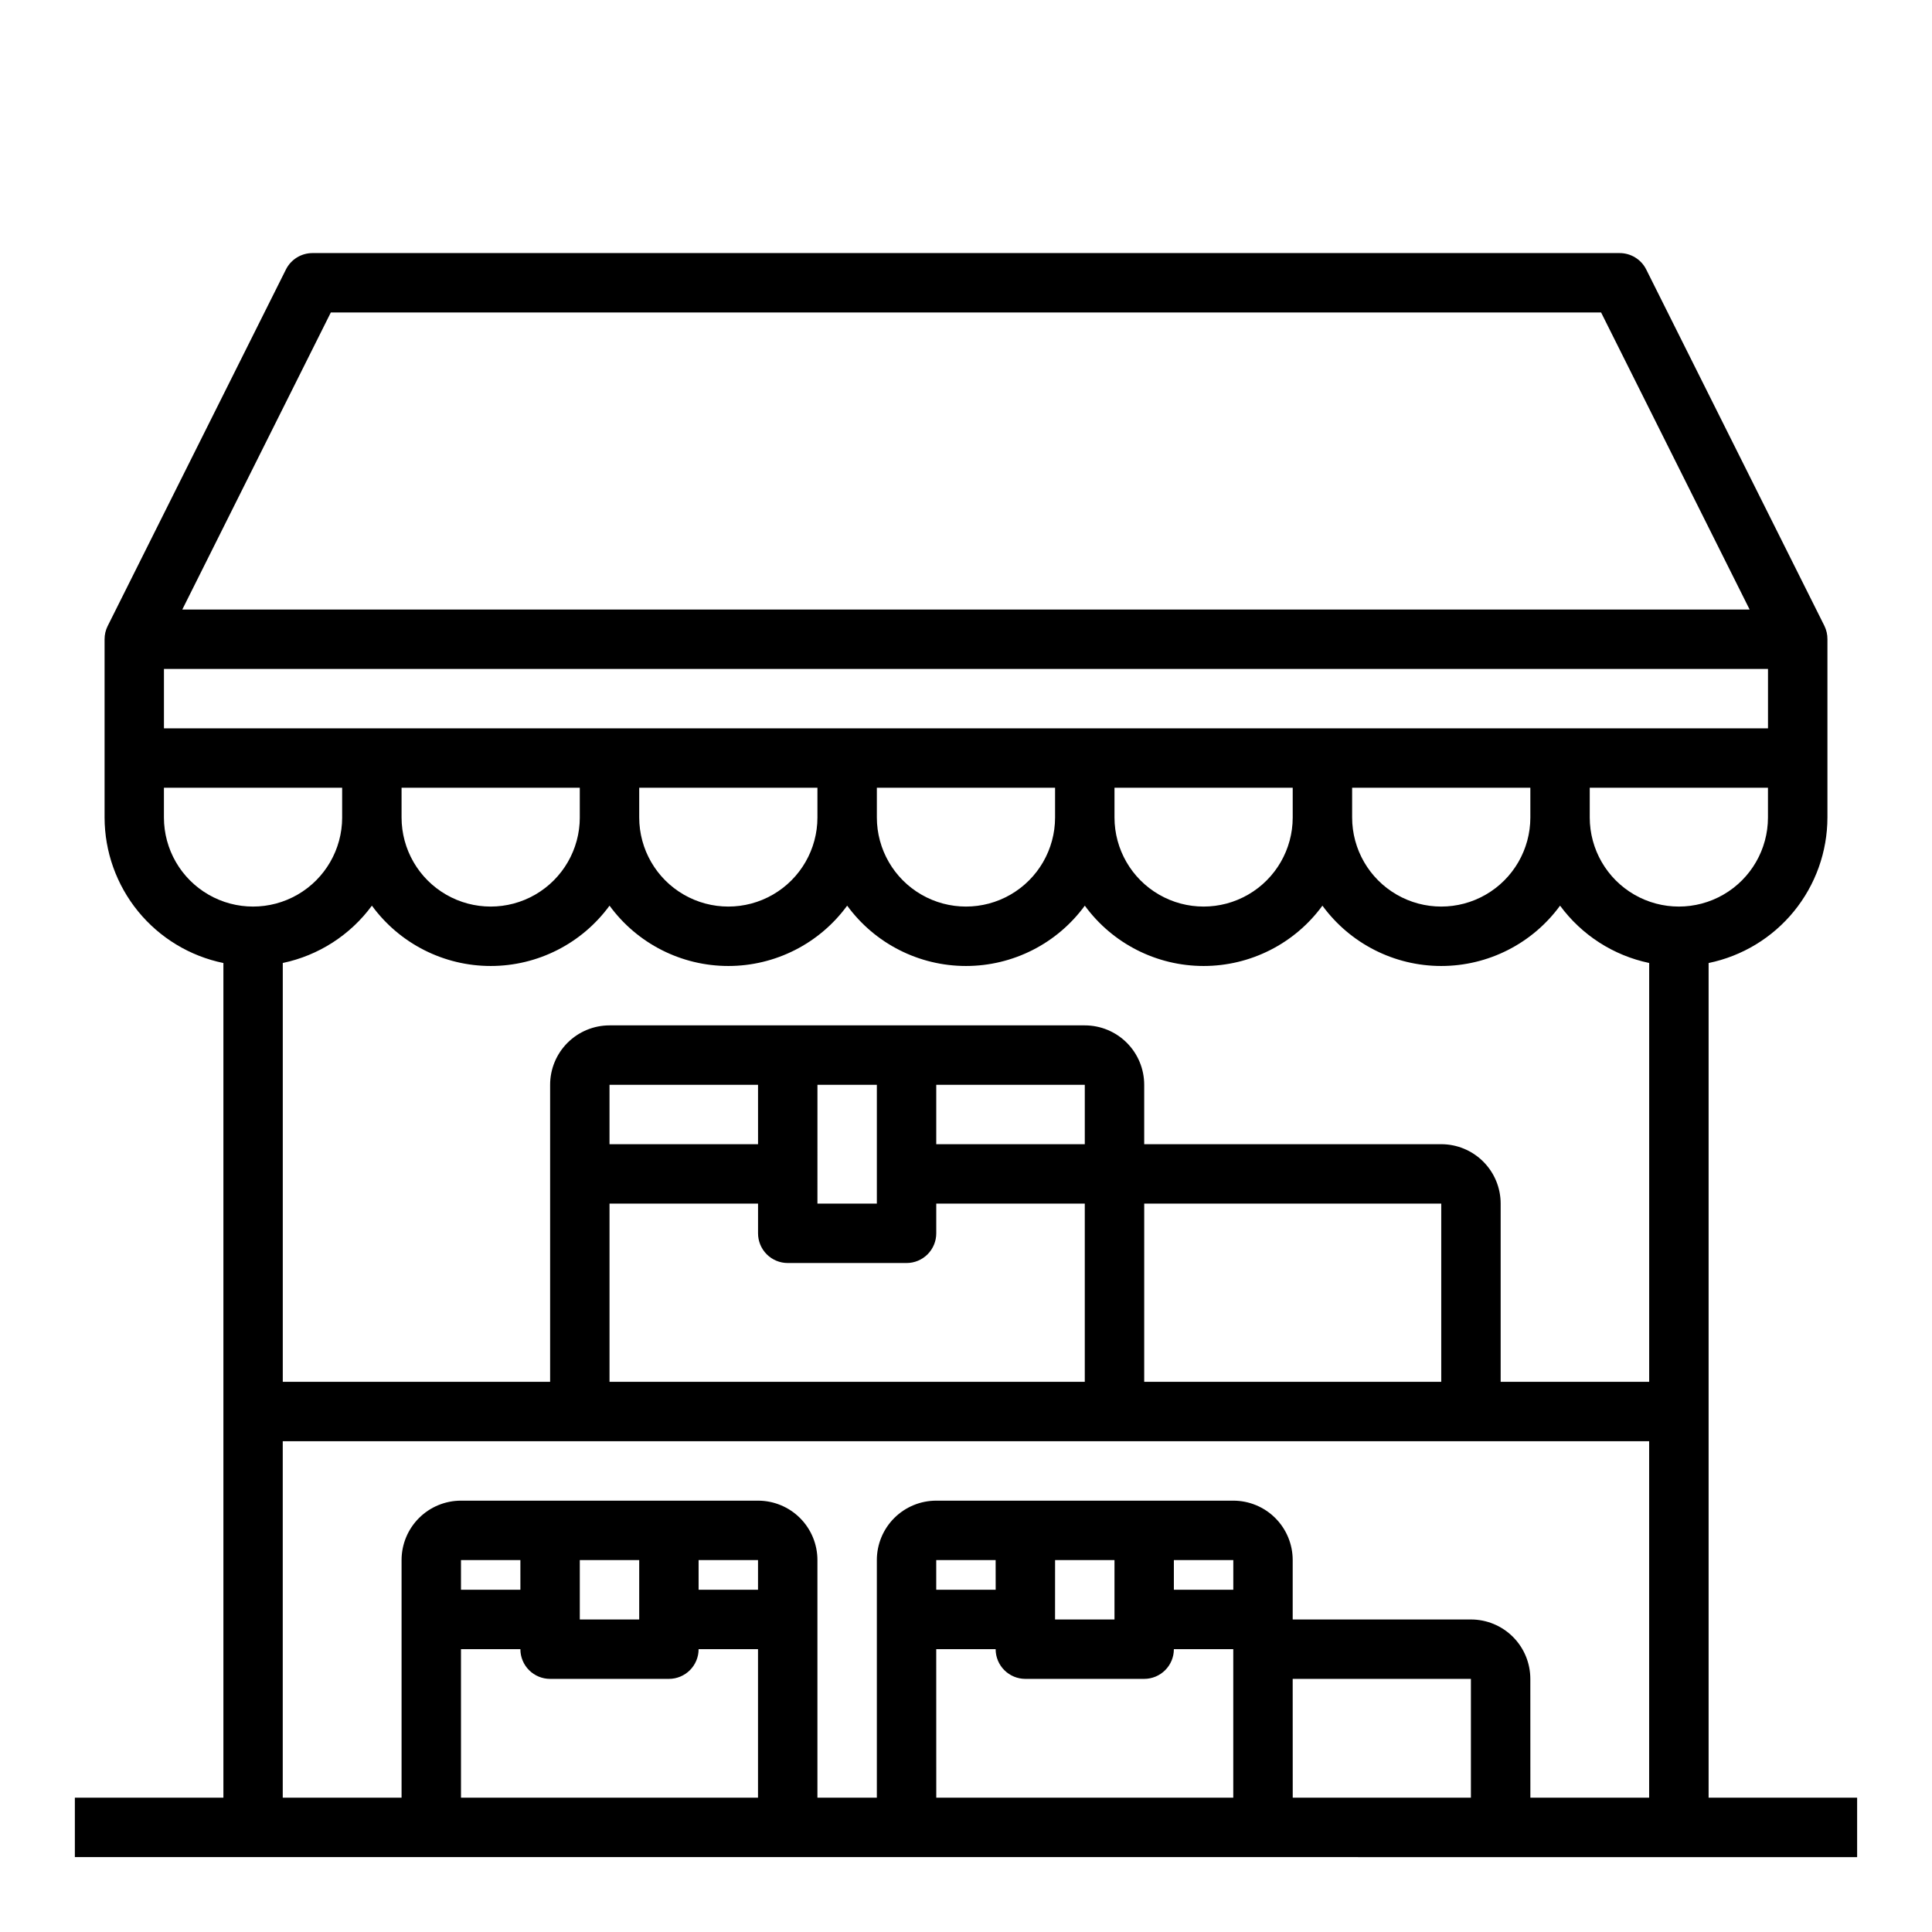 <?xml version="1.0" encoding="UTF-8"?>
<!-- Uploaded to: ICON Repo, www.iconrepo.com, Generator: ICON Repo Mixer Tools -->
<svg fill="#000000" width="800px" height="800px" version="1.1" viewBox="144 144 512 512" xmlns="http://www.w3.org/2000/svg">
 <path d="m596.8 620.41v-221.2c8.883-1.828 16.867-6.66 22.602-13.688 5.734-7.027 8.875-15.816 8.887-24.887v-47.23c0.012-1.219-0.258-2.422-0.789-3.519l-47.23-94.465c-1.34-2.68-4.09-4.367-7.086-4.352h-346.37c-2.981 0-5.711 1.684-7.043 4.352l-47.23 94.465h-0.004c-0.543 1.094-0.828 2.297-0.824 3.519v47.23c0.012 9.07 3.148 17.859 8.883 24.887 5.738 7.027 13.719 11.859 22.605 13.688v221.2h-39.363v15.742l472.32 0.004v-15.746zm-291.27-110.21v-47.23h39.359v7.871c0 2.086 0.828 4.09 2.305 5.566 1.477 1.477 3.481 2.305 5.566 2.305h31.488c2.09 0 4.09-0.828 5.566-2.305 1.477-1.477 2.305-3.481 2.305-5.566v-7.871h39.359v47.23zm125.95-78.719v15.742h-39.363v-15.742zm-70.848 0h15.742v31.488h-15.746zm-15.742 15.742h-39.363v-15.742h39.359zm102.34 15.742 78.715 0.004v47.23h-78.719zm78.719-15.742h-78.723v-15.742c0-4.176-1.66-8.184-4.609-11.133-2.953-2.953-6.957-4.613-11.133-4.613h-125.95c-4.176 0-8.18 1.66-11.133 4.613-2.953 2.949-4.613 6.957-4.613 11.133v78.719h-70.848v-111c9.473-1.984 17.883-7.394 23.617-15.191 7.344 10.047 19.043 15.988 31.488 15.988s24.145-5.941 31.488-15.988c7.344 10.047 19.039 15.988 31.488 15.988 12.445 0 24.145-5.941 31.488-15.988 7.34 10.047 19.039 15.988 31.488 15.988 12.445 0 24.145-5.941 31.488-15.988 7.34 10.047 19.039 15.988 31.488 15.988 12.445 0 24.145-5.941 31.484-15.988 7.344 10.047 19.043 15.988 31.488 15.988 12.449 0 24.148-5.941 31.488-15.988 5.734 7.797 14.145 13.207 23.617 15.191v111h-39.359v-47.23c0-4.176-1.66-8.184-4.613-11.133-2.949-2.953-6.957-4.613-11.133-4.613zm-338.5-125.95h425.09v15.742l-425.09 0.004zm362.11 39.359c0 8.438-4.5 16.234-11.809 20.453-7.305 4.219-16.309 4.219-23.613 0-7.309-4.219-11.809-12.016-11.809-20.453v-7.871h47.23zm-62.977 0c0 8.438-4.5 16.234-11.809 20.453-7.305 4.219-16.309 4.219-23.613 0-7.309-4.219-11.809-12.016-11.809-20.453v-7.871h47.23zm-62.977 0c0 8.438-4.5 16.234-11.809 20.453-7.305 4.219-16.309 4.219-23.613 0-7.309-4.219-11.809-12.016-11.809-20.453v-7.871h47.23zm-62.977 0c0 8.438-4.5 16.234-11.805 20.453-7.309 4.219-16.312 4.219-23.617 0-7.309-4.219-11.809-12.016-11.809-20.453v-7.871h47.23zm-110.21-7.871h47.23v7.871h0.004c0 8.438-4.504 16.234-11.809 20.453-7.309 4.219-16.309 4.219-23.617 0-7.309-4.219-11.809-12.016-11.809-20.453zm362.11 7.871c0 8.438-4.5 16.234-11.809 20.453-7.305 4.219-16.309 4.219-23.617 0-7.305-4.219-11.805-12.016-11.805-20.453v-7.871h47.23zm-380.86-133.82h336.64l39.359 78.719-415.36 0.004zm-44.227 133.82v-7.871h47.23v7.871h0.004c0 8.438-4.504 16.234-11.809 20.453-7.309 4.219-16.309 4.219-23.617 0-7.309-4.219-11.809-12.016-11.809-20.453zm157.44 196.8v7.871l-15.746 0.004v-7.875zm-47.23 0h15.742v15.742l-15.742 0.004zm-15.742 7.871-15.746 0.004v-7.875h15.742zm-15.742 55.105-0.004-39.359h15.742c0 2.09 0.828 4.09 2.305 5.566 1.477 1.477 3.481 2.305 5.566 2.305h31.488c2.09 0 4.09-0.828 5.566-2.305 1.477-1.477 2.305-3.477 2.305-5.566h15.742v39.359zm204.67-62.977v7.871l-15.75 0.004v-7.875zm-47.23 0h15.742v15.742l-15.75 0.004zm-15.742 7.871-15.754 0.004v-7.875h15.742zm-15.742 55.105-0.012-39.359h15.746c0 2.09 0.828 4.09 2.305 5.566 1.477 1.477 3.481 2.305 5.566 2.305h31.488c2.09 0 4.09-0.828 5.566-2.305 1.477-1.477 2.305-3.477 2.305-5.566h15.742v39.359zm94.465 0-0.012-31.488h47.23v31.488zm62.977 0-0.012-31.488c0-4.176-1.656-8.18-4.609-11.133s-6.957-4.609-11.133-4.609h-47.234v-15.746c0-4.176-1.656-8.18-4.609-11.133-2.953-2.949-6.957-4.609-11.133-4.609h-78.723c-4.176 0-8.18 1.66-11.133 4.609-2.949 2.953-4.609 6.957-4.609 11.133v62.977h-15.746v-62.977c0-4.176-1.656-8.18-4.609-11.133-2.953-2.949-6.957-4.609-11.133-4.609h-78.719c-4.176 0-8.184 1.66-11.133 4.609-2.953 2.953-4.613 6.957-4.613 11.133v62.977h-31.488v-94.465h362.11v94.465z"/>
</svg>